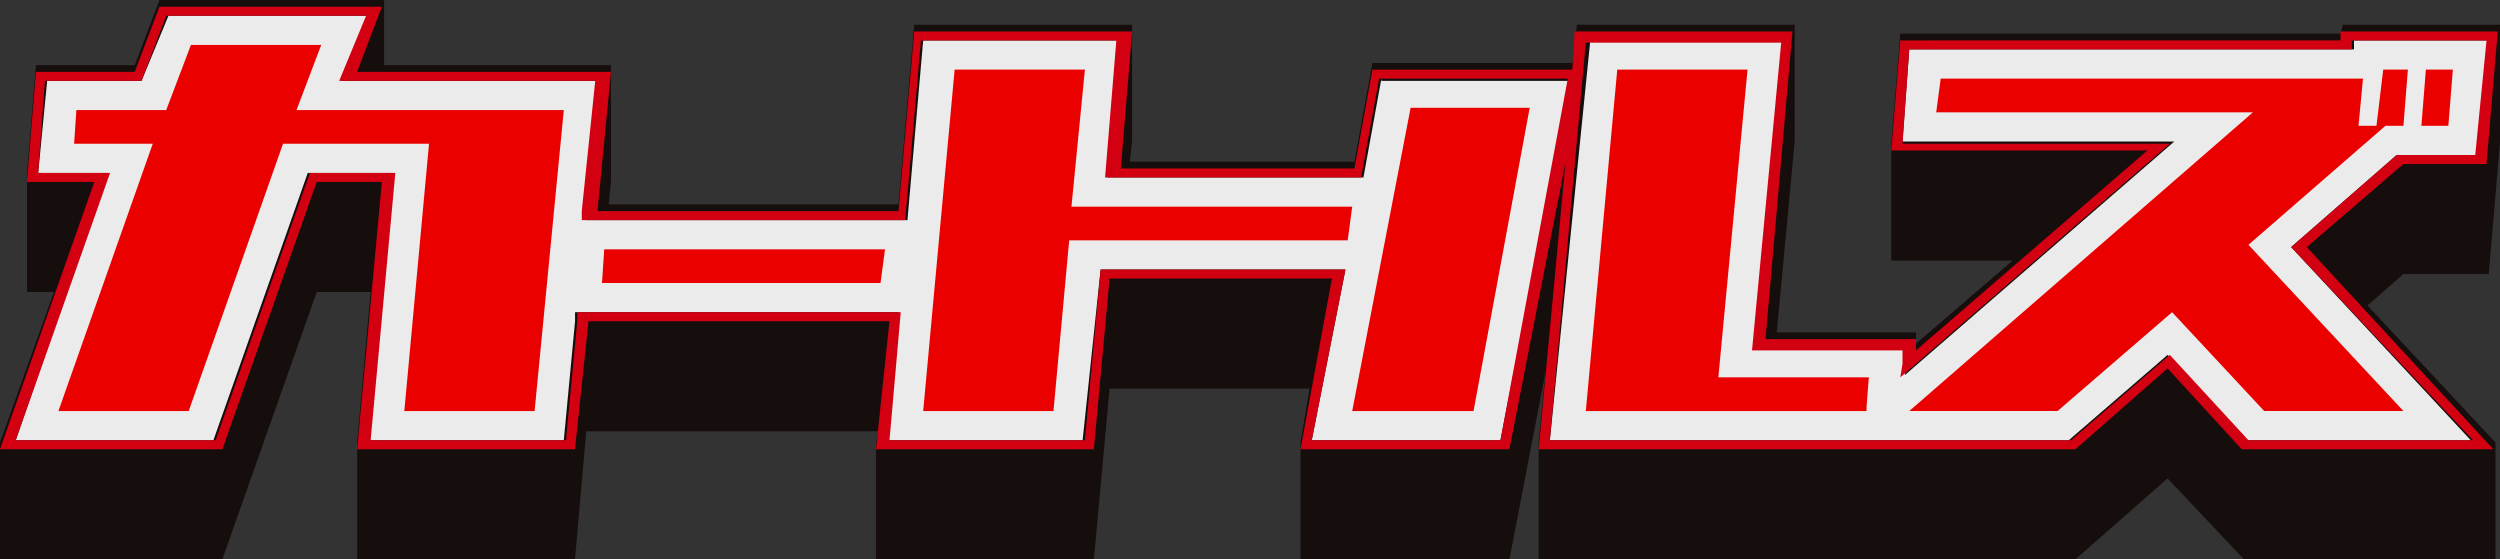 <svg id="logo" xmlns="http://www.w3.org/2000/svg" width="266.242" height="59.563" viewBox="0 0 266.242 59.563">
  <rect x="0" y="0" width="266.242" height="59.563" fill="#333333" stroke="none"/>
  <path id="パス_14006" data-name="パス 14006" d="M266.046,29.184l1.2-14.113V2.631H250.5l-.239.957H203.372l-.957,11.721V27.748h12.917L205.047,36.6V35.4H190.216l1.914-20.333V2.631h-23.2L168.448,6.7h-21.29l-1.914,10.525H121.323l.239-2.153V2.631h-23.2L96.684,21.768H65.826l.239-2.392V6.937H41.905V0H17.984L15.353,6.937H4.827L3.871,18.658V31.1H6.741L1,47.125V59.563H24.682L34.729,31.1H40.47L39.035,47.125V59.563h23.2l1.2-13.635h31.1l-.239,1.2V59.563h23.2l1.674-18.18h21.29l-.957,5.741V59.563H161.75l3.827-19.854-.718,7.416V59.563h57.171l9.808-8.612,8.133,8.612h26.792V47.125L253.128,32.533l3.827-3.349Z" transform="translate(-1)" fill="#150e0c"/>
  <g id="グループ_9795" data-name="グループ 9795" transform="translate(1.675 1.675)">
    <path id="パス_14007" data-name="パス 14007" d="M168.794,14l1.2-12.2H155.637v.957H108.274l-.718,9.808H136.5L107.8,37.442l.239-1.435V34.572H92.007L95.117,1.8H74.306L70,44.38h55.258l10.525-9.09,8.372,9.09h23.921L148.94,23.807,160.182,14Z" transform="translate(93.381 0.831)" fill="#ebebeb"/>
    <path id="パス_14008" data-name="パス 14008" d="M147.14,7.4l-1.914,10.525h-27.27l1.2-14.592H98.341L96.667,22.468H62.46v-.957L63.895,7.637H36.386L39.256.7H17.966L15.1,7.637H5.049l-.957,9.808h7.416L1.7,45.911H22.751L32.8,17.445h9.09L39.256,45.911H60.067l1.2-12.678v-.957H95.71l-1.2,13.635h20.811l1.914-18.18h26.074l-3.588,18.18h20.094l7.416-38.274H147.14Z" transform="translate(-1.7 -0.7)" fill="#ebebeb"/>
  </g>
  <path id="パス_14009" data-name="パス 14009" d="M256.956,17.045h8.851L267,2.931H250.258v.957H203.372l-.957,11.721h27.27L205.047,36.9V35.7H189.02L191.89,2.931h-23.2L168.448,7h-21.29l-1.914,10.525H120.366l1.2-14.592h-23.2L96.684,22.068H64.63L66.065,7.237H39.035L41.666.3H17.984L15.353,7.237H4.827L3.871,18.958h7.176L1,47.425H24.682L34.729,18.958h6.937L39.035,47.425h23.2L63.673,33.79H95.727L94.292,47.425h23.2l1.674-18.18h23.682L139.5,47.425H161.75l5.98-30.619-2.87,30.619h57.171l9.808-8.612,7.894,8.612h26.792L246.669,25.9ZM160.793,46.468H140.7l3.588-18.18H118.213l-1.674,18.18H95.727l1.2-13.635H62.477v.957h0l-1.2,12.678H40.47L43.1,18h-9.09L23.964,46.468H2.674L12.721,18H5.067l.718-9.808H16.07L18.7,1.257h21.29L37.121,8.194h27.27L62.956,22.068h0v.957H97.4L99.076,3.888h20.811l-1.2,14.592h27.27l1.914-10.525h20.094Zm103.578,0H240.45l-8.372-9.09-10.525,9.09h-55.5l3.827-42.34h20.811L187.584,36.9h16.027v1.435l-.239,1.435,28.705-24.878H203.612l.718-10.047h47.124V3.888h14.353l-1.2,12.2h-8.372L245,25.9Z" transform="translate(-1 0.418)" fill="#d30011"/>
  <g id="グループ_9796" data-name="グループ 9796" transform="translate(6.221 4.784)">
    <path id="パス_14010" data-name="パス 14010" d="M59.323,3.1,57.888,17.692h29.9l-.478,3.588H57.649L55.974,39.46H42.1L45.449,3.1Z" transform="translate(49.996 -0.469)" fill="#eb0000"/>
    <path id="パス_14011" data-name="パス 14011" d="M61.2,37.093,67.419,4.8H80.1l-5.98,32.293Z" transform="translate(76.585 1.898)" fill="#eb0000"/>
    <path id="パス_14012" data-name="パス 14012" d="M85.713,35.872h16.027l-.239,3.11v.478H71.6L74.949,3.1H88.823Z" transform="translate(91.063 -0.469)" fill="#eb0000"/>
    <path id="パス_14013" data-name="パス 14013" d="M109.278,3.1h2.871l-.478,5.98H108.8Z" transform="translate(142.85 -0.469)" fill="#eb0000"/>
    <path id="パス_14014" data-name="パス 14014" d="M138.626,9.08h-1.914L122.121,21.758l16.506,17.7H123.8l-9.808-10.525-12.2,10.525H86L122.6,7.645H88.87l.478-3.588h44.972l-.478,5.023h1.914l.718-5.98H139.1Z" transform="translate(111.11 -0.469)" fill="#eb0000"/>
    <path id="パス_14015" data-name="パス 14015" d="M57.941,11.1l-.478,3.588H27.8l.239-3.588Z" transform="translate(30.089 10.668)" fill="#eb0000"/>
    <path id="パス_14016" data-name="パス 14016" d="M31.588,2,28.956,8.937H57.422l-3.11,32.054H40.438L43.07,12.525H27.521L17.474,40.991H3.6L13.647,12.525H5.274l.239-3.588h9.568L17.713,2Z" transform="translate(-3.6 -2)" fill="#eb0000"/>
  </g>
</svg>
